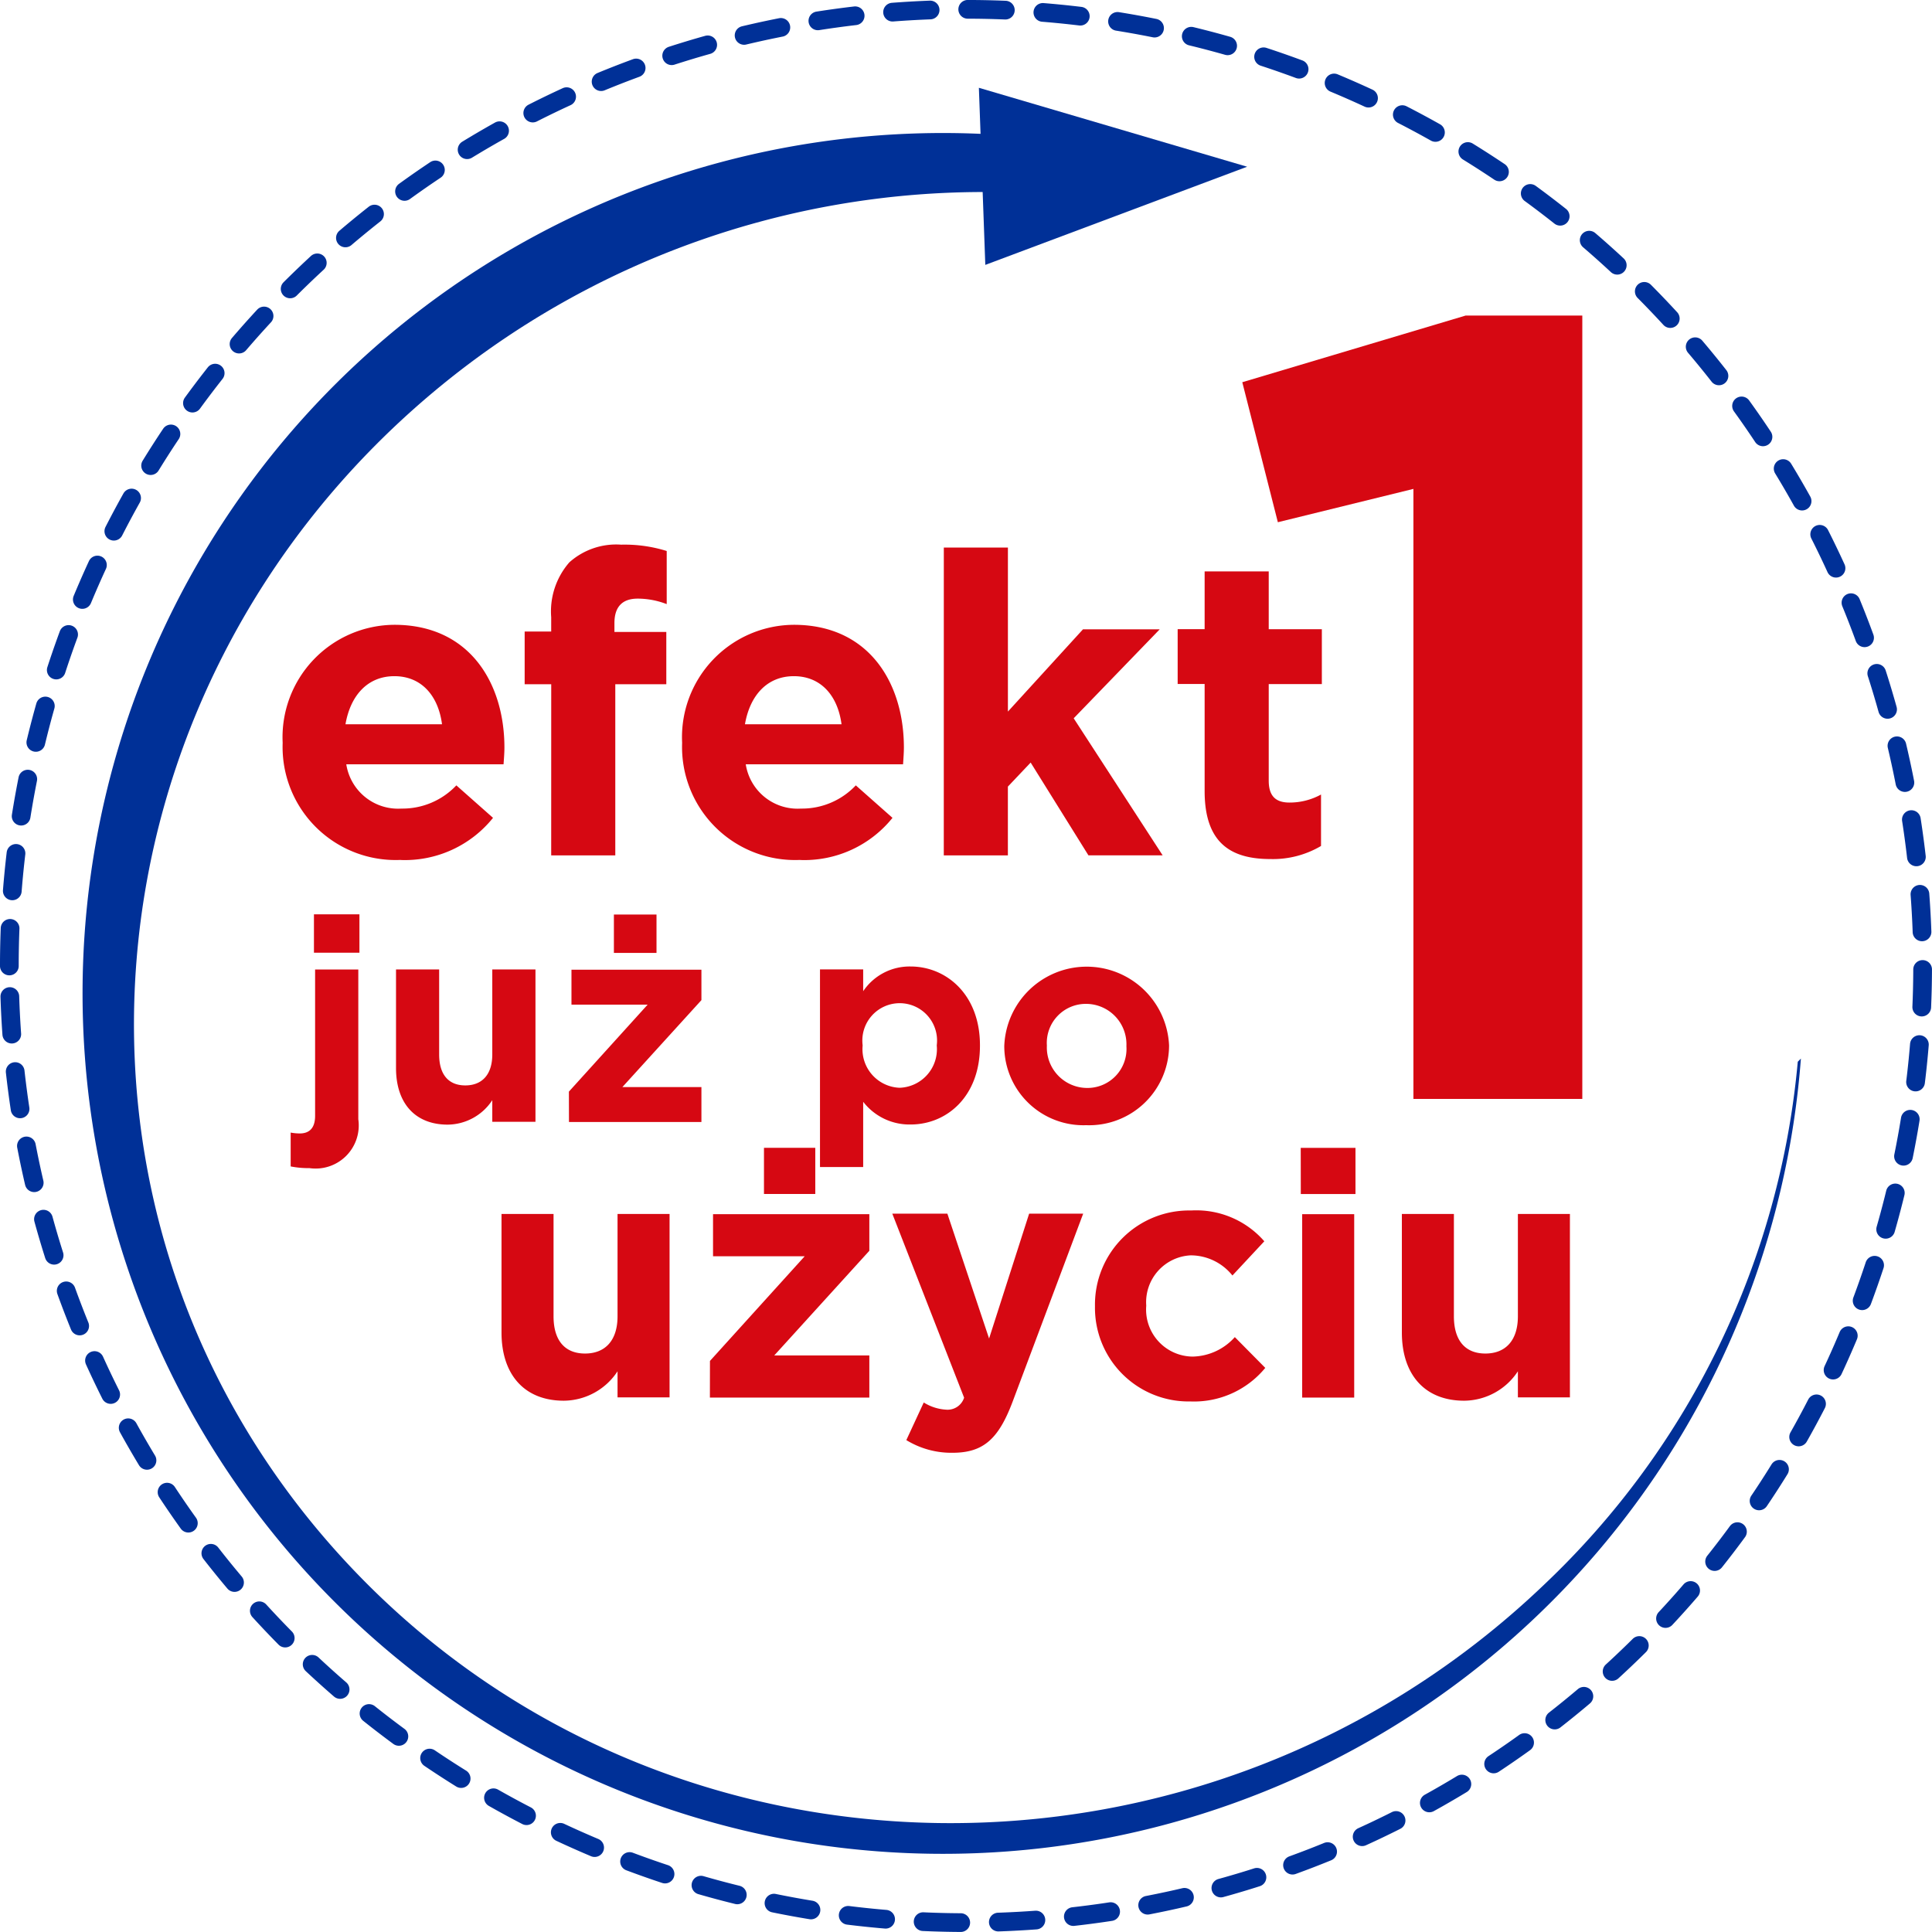 <svg xmlns="http://www.w3.org/2000/svg" width="115.115" height="115.113" viewBox="0 0 115.115 115.113">
  <g id="Group_681" data-name="Group 681" transform="translate(-175.413 -417.056)">
    <g id="Group_679" data-name="Group 679" transform="translate(175.97 417.613)">
      <path id="Path_2239" data-name="Path 2239" d="M175.97,474.612a57,57,0,1,1,57,57A57,57,0,0,1,175.97,474.612Z" transform="translate(-175.97 -417.613)" fill="none" stroke="#003097" stroke-linecap="round" stroke-width="1.115" stroke-dasharray="2.241 2.241"/>
    </g>
    <path id="Path_2240" data-name="Path 2240" d="M198.049,473.7a3.867,3.867,0,0,0,3.2-1.753V473.5h3.1V462.573h-3.1v6.094c0,1.468-.755,2.222-1.937,2.222s-1.876-.754-1.876-2.222v-6.094h-3.1v7.073C194.34,472.152,195.705,473.7,198.049,473.7Z" transform="translate(10.959 26.815)" fill="#d60812"/>
    <path id="Path_2241" data-name="Path 2241" d="M205.335,462.868h3.057v-2.751h-3.057ZM202.113,475h9.5V472.49h-5.667l5.667-6.237v-2.182H202.3v2.507h5.463l-5.646,6.237Z" transform="translate(15.598 25.329)" fill="#d60812"/>
    <path id="Path_2242" data-name="Path 2242" d="M214.692,470.013l-2.486-7.44h-3.281l4.279,10.966a1.034,1.034,0,0,1-1.08.713,2.818,2.818,0,0,1-1.325-.427l-1.038,2.241a5.126,5.126,0,0,0,2.751.755c1.855,0,2.751-.836,3.587-3.057l4.2-11.191h-3.22Z" transform="translate(19.654 26.796)" fill="#d60812"/>
    <path id="Path_2243" data-name="Path 2243" d="M222.17,473.821a5.5,5.5,0,0,0,4.464-2l-1.814-1.834a3.46,3.46,0,0,1-2.507,1.161,2.8,2.8,0,0,1-2.772-3.015v-.042a2.792,2.792,0,0,1,2.65-2.975,3.189,3.189,0,0,1,2.486,1.2l1.9-2.038a5.374,5.374,0,0,0-4.363-1.835,5.61,5.61,0,0,0-5.727,5.688v.04A5.579,5.579,0,0,0,222.17,473.821Z" transform="translate(24.168 26.738)" fill="#d60812"/>
    <path id="Path_2244" data-name="Path 2244" d="M224.224,475h3.1V464.071h-3.1Zm-.082-12.128H227.4v-2.751h-3.262Z" transform="translate(28.777 25.329)" fill="#d60812"/>
    <path id="Path_2245" data-name="Path 2245" d="M231.65,473.7a3.867,3.867,0,0,0,3.2-1.753V473.5h3.1V462.573h-3.1v6.094c0,1.468-.755,2.222-1.937,2.222s-1.876-.754-1.876-2.222v-6.094h-3.1v7.073C227.941,472.152,229.306,473.7,231.65,473.7Z" transform="translate(31.004 26.815)" fill="#d60812"/>
    <path id="Path_2246" data-name="Path 2246" d="M189.828,446.516c.3-1.734,1.331-2.864,2.914-2.864,1.607,0,2.613,1.156,2.838,2.864Zm3.291,8.089a6.736,6.736,0,0,0,5.5-2.512l-2.185-1.935a4.414,4.414,0,0,1-3.267,1.383,3.123,3.123,0,0,1-3.291-2.639h9.37c.026-.351.052-.7.052-1,0-3.819-2.061-7.311-6.557-7.311a6.7,6.7,0,0,0-6.657,7.01v.05A6.735,6.735,0,0,0,193.119,454.6Z" transform="translate(6.17 13.693)" fill="#d60812"/>
    <path id="Path_2247" data-name="Path 2247" d="M196.781,456.121H200.6v-10.2h3.04v-3.115h-3.091v-.528c0-1,.5-1.457,1.383-1.457a4.827,4.827,0,0,1,1.732.327v-3.165a8.426,8.426,0,0,0-2.713-.377,4.185,4.185,0,0,0-3.09,1.055,4.444,4.444,0,0,0-1.08,3.267v.853H195.2v3.141h1.583Z" transform="translate(11.474 11.903)" fill="#d60812"/>
    <path id="Path_2248" data-name="Path 2248" d="M204.828,446.516c.3-1.734,1.331-2.864,2.914-2.864,1.608,0,2.613,1.156,2.84,2.864Zm3.291,8.089a6.739,6.739,0,0,0,5.5-2.512l-2.186-1.935a4.411,4.411,0,0,1-3.265,1.383,3.124,3.124,0,0,1-3.292-2.639h9.372c.024-.351.05-.7.05-1,0-3.819-2.061-7.311-6.558-7.311a6.7,6.7,0,0,0-6.657,7.01v.05A6.735,6.735,0,0,0,208.119,454.6Z" transform="translate(14.972 13.693)" fill="#d60812"/>
    <path id="Path_2249" data-name="Path 2249" d="M210.852,456.055h3.819v-4.1l1.357-1.432,3.442,5.527h4.422l-5.3-8.165,5.125-5.3h-4.572l-4.472,4.9v-9.773h-3.819Z" transform="translate(20.795 11.969)" fill="#d60812"/>
    <path id="Path_2250" data-name="Path 2250" d="M225.094,455.739a5.631,5.631,0,0,0,3.014-.779v-3.065a3.885,3.885,0,0,1-1.884.478c-.855,0-1.232-.428-1.232-1.307v-5.753h3.165v-3.267h-3.165V438.6h-3.819v3.442h-1.607v3.267h1.607v6.38C221.174,454.809,222.758,455.739,225.094,455.739Z" transform="translate(26.016 12.502)" fill="#d60812"/>
    <path id="Path_2251" data-name="Path 2251" d="M187.5,466.522a2.57,2.57,0,0,0,2.913-2.912v-8.923h-2.574v8.72c0,.762-.372,1.05-.913,1.05a3.086,3.086,0,0,1-.543-.052v2.016A5.371,5.371,0,0,0,187.5,466.522Zm.27-12.833h2.71V451.4h-2.71Z" transform="translate(6.349 20.134)" fill="#d60812"/>
    <path id="Path_2252" data-name="Path 2252" d="M193.478,462.687a3.21,3.21,0,0,0,2.658-1.457v1.288h2.573v-9.076h-2.573v5.063c0,1.219-.626,1.845-1.608,1.845s-1.558-.626-1.558-1.845v-5.063H190.4v5.875C190.4,461.4,191.529,462.687,193.478,462.687Z" transform="translate(8.609 21.378)" fill="#d60812"/>
    <path id="Path_2253" data-name="Path 2253" d="M199.528,453.688h2.539V451.4h-2.539Zm-2.676,10.074h7.891v-2.083h-4.708l4.708-5.179v-1.813H197v2.083h4.537l-4.69,5.181Z" transform="translate(12.463 20.147)" fill="#d60812"/>
    <path id="Path_2254" data-name="Path 2254" d="M210.962,460.566a2.3,2.3,0,0,1-2.2-2.505v-.034a2.226,2.226,0,1,1,4.418,0v.034A2.3,2.3,0,0,1,210.962,460.566Zm-4.74,4.724h2.573V461.4a3.483,3.483,0,0,0,2.827,1.354c2.149,0,4.131-1.66,4.131-4.69v-.034c0-3.03-2.016-4.69-4.131-4.69a3.331,3.331,0,0,0-2.827,1.473v-1.3h-2.573Z" transform="translate(18.049 21.303)" fill="#d60812"/>
    <path id="Path_2255" data-name="Path 2255" d="M218.026,460.566a2.41,2.41,0,0,1-2.388-2.505v-.034a2.325,2.325,0,0,1,2.354-2.471,2.41,2.41,0,0,1,2.386,2.505v.034A2.324,2.324,0,0,1,218.026,460.566Zm-.034,2.219a4.763,4.763,0,0,0,4.927-4.724v-.034a4.914,4.914,0,0,0-9.819.034v.034A4.717,4.717,0,0,0,217.992,462.784Z" transform="translate(22.151 21.314)" fill="#d60812"/>
    <path id="Path_2256" data-name="Path 2256" d="M232.221,475.768h10.063V429.093h-6.952l-13.307,3.972,2.119,8.342,8.077-1.986Z" transform="translate(27.408 6.765)" fill="#d60812"/>
    <g id="Group_680" data-name="Group 680" transform="translate(180.373 422.287)">
      <path id="Path_2257" data-name="Path 2257" d="M228.169,425.219l-15.6,5.849-.383-10.552Z" transform="translate(-158.821 -420.516)" fill="#003097"/>
      <path id="Path_2258" data-name="Path 2258" d="M281.05,477.331l-.188.188a48.966,48.966,0,0,1-15.063,31.11c-20.272,19.429-52.665,19.04-71.536-1.41-18.751-20.314-16.027-51.668,5.236-69.544A51.045,51.045,0,0,1,241.355,426.5l2.418-2.412a51.266,51.266,0,1,0,37.276,53.241" transform="translate(-178.705 -419.489)" fill="#003097"/>
    </g>
  </g>
</svg>
